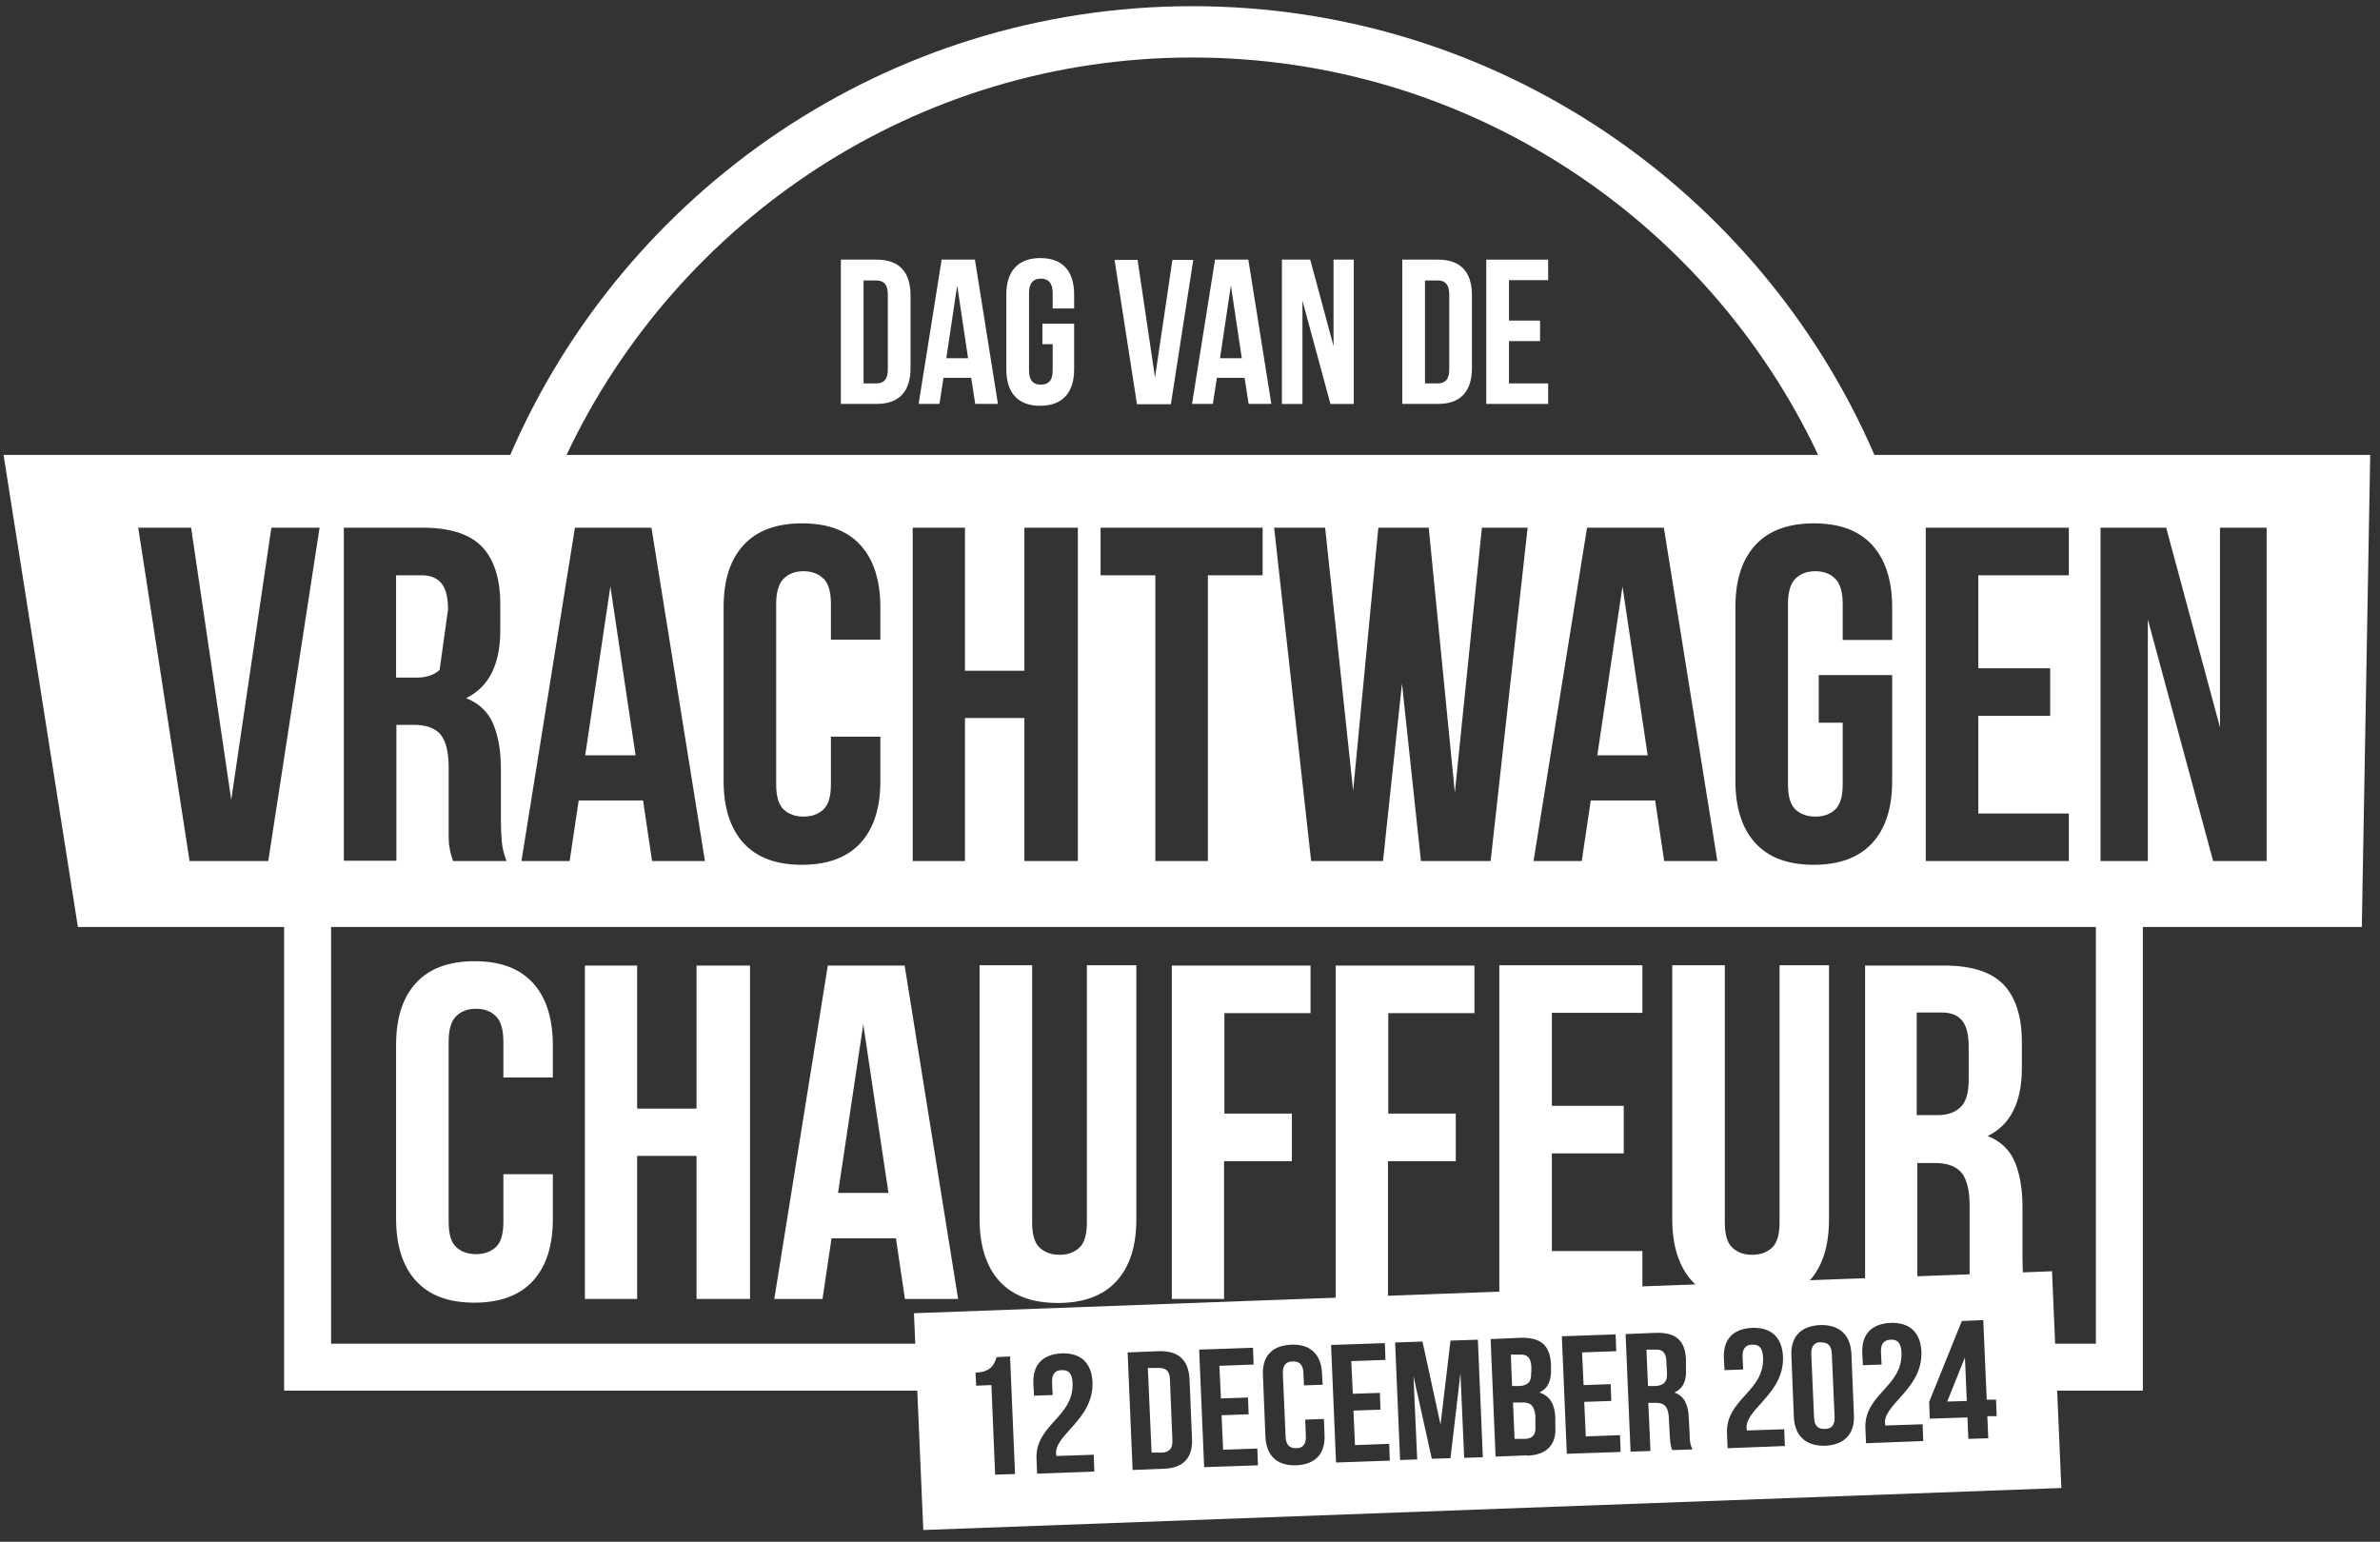 <svg xmlns="http://www.w3.org/2000/svg" width="142" height="92" viewBox="0 0 142 92" fill="none"><rect x="0" y="0" width="142" height="92" fill="#333333" stroke="none"/><path d="M50.169 15.493H52.303C53.658 15.493 54.326 16.235 54.326 17.627V21.969C54.326 23.343 53.658 24.103 52.303 24.103H50.169V15.493ZM51.524 16.736V22.879H52.285C52.712 22.879 52.971 22.656 52.971 22.044V17.571C52.971 16.959 52.712 16.736 52.285 16.736H51.524Z" fill="white"></path><path d="M59.559 24.103H58.186L57.945 22.545H56.293L56.052 24.103H54.809L56.182 15.493H58.168L59.541 24.103H59.559ZM56.46 21.375H57.759L57.11 17.033L56.46 21.375Z" fill="white"></path><path d="M62.194 19.316H64.087V22.044C64.087 23.417 63.401 24.215 62.064 24.215C60.728 24.215 60.042 23.435 60.042 22.044V17.571C60.042 16.198 60.728 15.4 62.064 15.4C63.401 15.4 64.087 16.179 64.087 17.571V18.406H62.807V17.478C62.807 16.866 62.528 16.625 62.102 16.625C61.675 16.625 61.396 16.866 61.396 17.478V22.118C61.396 22.73 61.675 22.953 62.102 22.953C62.528 22.953 62.807 22.73 62.807 22.118V20.54H62.194V19.316Z" fill="white"></path><path d="M68.912 22.526L69.951 15.511H71.195L69.859 24.122H67.836L66.5 15.511H67.873L68.912 22.526Z" fill="white"></path><path d="M75.871 24.103H74.498L74.257 22.545H72.605L72.364 24.103H71.121L72.494 15.493H74.48L75.853 24.103H75.871ZM72.791 21.375H74.09L73.44 17.033L72.791 21.375Z" fill="white"></path><path d="M77.709 17.868V24.104H76.484V15.493H78.173L79.564 20.652V15.493H80.771V24.104H79.379L77.69 17.868H77.709Z" fill="white"></path><path d="M83.665 15.493H85.799C87.154 15.493 87.822 16.235 87.822 17.627V21.969C87.822 23.343 87.154 24.103 85.799 24.103H83.665V15.493ZM85.02 16.736V22.879H85.781C86.208 22.879 86.468 22.656 86.468 22.044V17.571C86.468 16.959 86.208 16.736 85.781 16.736H85.02Z" fill="white"></path><path d="M90.031 19.13H91.887V20.355H90.031V22.879H92.369V24.104H88.676V15.493H92.369V16.718H90.031V19.112V19.13Z" fill="white"></path><path d="M96.804 34.997L95.301 45.073H98.307L96.804 34.997Z" fill="white"></path><path d="M26.731 36.37C26.731 35.646 26.601 35.126 26.341 34.811C26.081 34.495 25.692 34.328 25.135 34.328H23.632V40.434H24.857C25.451 40.434 25.896 40.285 26.23 39.97" fill="white"></path><path d="M36.418 34.997L34.915 45.073H37.921L36.418 34.997Z" fill="white"></path><path d="M32.985 70.088V72.724C32.985 74.338 32.595 75.563 31.797 76.435C31.018 77.289 29.849 77.734 28.308 77.734C26.768 77.734 25.617 77.307 24.82 76.435C24.04 75.582 23.632 74.338 23.632 72.724V62.369C23.632 60.754 24.022 59.529 24.82 58.657C25.599 57.803 26.768 57.358 28.308 57.358C29.849 57.358 30.999 57.785 31.797 58.657C32.577 59.511 32.985 60.754 32.985 62.369V64.299H30.034V62.164C30.034 61.441 29.886 60.94 29.589 60.643C29.292 60.346 28.902 60.197 28.401 60.197C27.9 60.197 27.51 60.346 27.213 60.643C26.916 60.94 26.768 61.441 26.768 62.164V72.909C26.768 73.633 26.916 74.134 27.213 74.412C27.51 74.691 27.9 74.839 28.401 74.839C28.902 74.839 29.292 74.691 29.589 74.412C29.886 74.134 30.034 73.633 30.034 72.909V70.07H32.985V70.088Z" fill="white"></path><path d="M38.014 77.512H34.896V57.618H38.014V66.155H41.558V57.618H44.75V77.512H41.558V68.975H38.014V77.512Z" fill="white"></path><path d="M57.147 77.512H53.992L53.454 73.893H49.613L49.074 77.512H46.198L49.39 57.618H53.974L57.165 77.512H57.147ZM50.002 71.184H53.009L51.505 61.126L50.002 71.184Z" fill="white"></path><path d="M61.582 57.6V72.947C61.582 73.67 61.73 74.171 62.027 74.45C62.324 74.728 62.714 74.877 63.215 74.877C63.716 74.877 64.106 74.728 64.403 74.45C64.7 74.171 64.848 73.67 64.848 72.947V57.6H67.799V72.743C67.799 74.357 67.409 75.582 66.611 76.454C65.832 77.308 64.662 77.753 63.122 77.753C61.582 77.753 60.431 77.326 59.633 76.454C58.854 75.6 58.446 74.357 58.446 72.743V57.6H61.582Z" fill="white"></path><path d="M73.032 66.451H77.078V69.291H73.032V77.512H69.915V57.618H78.191V60.457H73.051V66.451H73.032Z" fill="white"></path><path d="M82.812 66.451H86.857V69.291H82.812V77.512H79.694V57.618H87.971V60.457H82.83V66.451H82.812Z" fill="white"></path><path d="M92.591 65.988H96.878V68.827H92.591V74.654H97.992V77.493H89.455V57.6H97.992V60.439H92.591V65.988Z" fill="white"></path><path d="M102.909 57.6V72.947C102.909 73.67 103.058 74.171 103.355 74.45C103.652 74.728 104.041 74.877 104.542 74.877C105.043 74.877 105.433 74.728 105.73 74.45C106.027 74.171 106.175 73.67 106.175 72.947V57.6H109.126V72.743C109.126 74.357 108.736 75.582 107.938 76.454C107.159 77.308 105.99 77.753 104.45 77.753C102.909 77.753 101.759 77.326 100.961 76.454C100.181 75.6 99.773 74.357 99.773 72.743V57.6H102.909Z" fill="white"></path><path d="M117.774 77.512C117.737 77.382 117.7 77.252 117.663 77.141C117.626 77.029 117.588 76.881 117.57 76.714C117.533 76.547 117.514 76.324 117.514 76.064C117.514 75.804 117.514 75.47 117.514 75.062V71.945C117.514 71.017 117.347 70.367 117.032 69.977C116.716 69.606 116.197 69.402 115.473 69.402H114.397V77.512H111.279V57.618H115.993C117.626 57.618 118.795 57.989 119.537 58.75C120.261 59.511 120.632 60.662 120.632 62.183V63.742C120.632 65.783 119.945 67.138 118.591 67.788C119.389 68.103 119.927 68.641 120.224 69.365C120.521 70.089 120.669 70.98 120.669 72.019V75.081C120.669 75.582 120.688 76.009 120.725 76.38C120.762 76.751 120.855 77.122 121.003 77.512H117.811H117.774ZM114.359 60.439V66.544H115.584C116.178 66.544 116.623 66.396 116.957 66.08C117.292 65.783 117.459 65.227 117.459 64.429V62.462C117.459 61.738 117.329 61.218 117.069 60.903C116.809 60.587 116.419 60.42 115.863 60.42H114.359V60.439Z" fill="white"></path><path d="M56.813 80.184H19.754V55.317H125.049V80.184H120.78L120.892 82.986H127.851V55.317H140.915L141.416 27.147H111.836C105.025 11.41 89.344 0.369 71.139 0.369C52.934 0.369 37.235 11.41 30.443 27.147H0.213L4.648 55.317H16.952V82.986H56.924L56.813 80.184ZM114.898 31.489H123.434V34.329H118.034V39.877H122.321V42.717H118.034V48.544H123.434V51.383H114.898V31.489ZM112.894 36.258V38.188H109.943V36.054C109.943 35.331 109.794 34.83 109.498 34.533C109.201 34.236 108.811 34.087 108.31 34.087C107.809 34.087 107.419 34.236 107.122 34.533C106.825 34.83 106.677 35.331 106.677 36.054V46.799C106.677 47.523 106.825 48.024 107.122 48.302C107.419 48.581 107.809 48.729 108.31 48.729C108.811 48.729 109.201 48.581 109.498 48.302C109.794 48.024 109.943 47.523 109.943 46.799V43.125H108.514V40.285H112.894V46.595C112.894 48.209 112.504 49.434 111.706 50.306C110.926 51.16 109.757 51.605 108.217 51.605C106.677 51.605 105.526 51.179 104.728 50.306C103.949 49.453 103.541 48.209 103.541 46.595V36.24C103.541 34.626 103.93 33.401 104.728 32.529C105.508 31.675 106.677 31.23 108.217 31.23C109.757 31.23 110.908 31.656 111.706 32.529C112.485 33.382 112.894 34.626 112.894 36.24V36.258ZM71.139 3.431C87.618 3.431 101.87 13.136 108.477 27.147H33.802C40.408 13.155 54.66 3.431 71.139 3.431ZM102.446 51.383H99.291L98.753 47.764H94.911L94.373 51.383H91.497L94.689 31.489H99.272L102.464 51.383H102.446ZM91.144 31.489L88.936 51.383H84.779L83.647 40.787L82.515 51.383H78.228L76.02 31.489H79.063L80.734 47.189L82.237 31.489H85.243L86.802 47.3L88.416 31.489H91.144ZM65.665 34.329V31.489H75.333V34.329H72.067V51.383H68.931V34.329H65.665ZM57.574 42.846V51.383H54.456V31.489H57.574V40.026H61.118V31.489H64.31V51.383H61.118V42.846H57.574ZM49.13 34.533C48.833 34.236 48.444 34.087 47.943 34.087C47.441 34.087 47.052 34.236 46.755 34.533C46.458 34.83 46.309 35.331 46.309 36.054V46.799C46.309 47.523 46.458 48.024 46.755 48.302C47.052 48.581 47.441 48.729 47.943 48.729C48.444 48.729 48.833 48.581 49.13 48.302C49.427 48.024 49.576 47.523 49.576 46.799V43.96H52.526V46.595C52.526 48.209 52.137 49.434 51.339 50.306C50.559 51.16 49.39 51.605 47.85 51.605C46.309 51.605 45.159 51.179 44.361 50.306C43.582 49.453 43.173 48.209 43.173 46.595V36.24C43.173 34.626 43.563 33.401 44.361 32.529C45.14 31.675 46.309 31.23 47.85 31.23C49.39 31.23 50.541 31.656 51.339 32.529C52.118 33.382 52.526 34.626 52.526 36.24V38.17H49.576V36.036C49.576 35.312 49.427 34.811 49.13 34.514V34.533ZM34.284 31.489H38.868L42.06 51.383H38.905L38.367 47.764H34.526L33.987 51.383H31.111L34.303 31.489H34.284ZM20.496 31.489H25.21C26.843 31.489 28.012 31.86 28.754 32.621C29.478 33.382 29.849 34.533 29.849 36.054V37.613C29.849 39.655 29.163 41.009 27.808 41.659C28.606 41.974 29.144 42.512 29.441 43.236C29.738 43.96 29.886 44.851 29.886 45.89V48.952C29.886 49.453 29.905 49.88 29.942 50.251C29.979 50.622 30.072 50.993 30.22 51.383H27.028C26.991 51.253 26.954 51.123 26.917 51.012C26.88 50.9 26.843 50.752 26.824 50.585C26.787 50.418 26.769 50.195 26.769 49.935C26.769 49.676 26.769 49.342 26.769 48.933V45.797C26.769 44.869 26.602 44.22 26.286 43.83C25.971 43.459 25.451 43.255 24.727 43.255H23.651V51.364H20.515V31.471L20.496 31.489ZM15.968 51.383H11.31L8.248 31.489H11.403L13.797 47.727L16.191 31.489H19.067L16.005 51.383H15.968ZM135.255 51.383H132.045L128.148 36.964V51.383H125.327V31.489H129.243L132.453 43.403V31.489H135.237V51.383H135.255Z" fill="white"></path><path d="M108.643 80.091C108.272 80.091 108.049 80.314 108.068 80.815L108.235 84.601C108.254 85.102 108.495 85.287 108.885 85.269C109.256 85.269 109.478 85.064 109.46 84.564L109.293 80.778C109.274 80.277 109.033 80.091 108.643 80.11V80.091Z" fill="white"></path><path d="M90.791 83.691H90.272L90.365 85.862H91.033C91.422 85.825 91.645 85.64 91.608 85.12V84.508C91.552 83.858 91.311 83.673 90.791 83.691Z" fill="white"></path><path d="M91.366 81.928V81.539C91.329 81.038 91.144 80.815 90.717 80.834H90.142L90.216 82.708H90.68C91.125 82.671 91.385 82.485 91.348 81.928H91.366Z" fill="white"></path><path d="M116.178 83.636L117.347 83.599L117.236 81.001L116.178 83.636Z" fill="white"></path><path d="M122.432 75.86L54.53 78.365L55.087 91.3L122.988 88.794L122.432 75.86ZM59.374 88.015L59.151 82.652L58.242 82.689L58.204 81.91C59.114 81.873 59.299 81.464 59.466 80.982L60.264 80.945L60.561 87.959L59.374 87.996V88.015ZM61.879 87.922L61.842 87.069C61.749 85.009 64.069 84.582 63.994 82.541C63.976 81.91 63.716 81.743 63.345 81.761C62.974 81.761 62.751 81.984 62.77 82.485L62.807 83.246L61.693 83.283L61.656 82.596C61.6 81.464 62.176 80.815 63.345 80.759C64.495 80.722 65.126 81.334 65.182 82.466C65.275 84.767 62.751 85.658 63.029 86.883L65.256 86.809L65.293 87.811L61.879 87.941V87.922ZM69.432 87.644L67.576 87.718L67.279 80.704L69.135 80.629C70.323 80.592 70.916 81.167 70.972 82.299L71.12 85.844C71.176 86.976 70.619 87.607 69.432 87.644ZM71.844 87.551L71.547 80.536L74.758 80.425L74.795 81.427L72.754 81.501L72.846 83.45L74.461 83.394L74.498 84.396L72.883 84.452L72.976 86.512L75.017 86.438L75.055 87.44L71.844 87.551ZM77.337 87.44C76.187 87.477 75.556 86.865 75.5 85.733L75.352 82.077C75.296 80.945 75.871 80.295 77.04 80.24C78.191 80.202 78.822 80.815 78.877 81.947L78.915 82.633L77.801 82.671L77.764 81.91C77.745 81.409 77.504 81.223 77.115 81.242C76.743 81.242 76.521 81.464 76.539 81.965L76.706 85.751C76.725 86.252 76.966 86.419 77.337 86.419C77.708 86.419 77.931 86.215 77.912 85.714L77.875 84.712L78.989 84.675L79.026 85.603C79.082 86.735 78.506 87.384 77.337 87.44ZM79.713 87.273L79.416 80.258L82.626 80.147L82.663 81.149L80.622 81.223L80.715 83.172L82.329 83.116L82.366 84.118L80.752 84.174L80.844 86.234L82.886 86.159L82.923 87.161L79.713 87.273ZM87.358 86.976L87.135 81.947L86.542 87.013L85.428 87.05L84.333 82.114L84.556 87.087L83.535 87.124L83.238 80.11L84.871 80.054L85.948 85.009L86.542 79.998L88.175 79.943L88.472 86.957L87.358 86.994V86.976ZM91.088 86.846L89.232 86.92L88.936 79.906L90.717 79.831C91.942 79.794 92.48 80.295 92.536 81.39V81.65C92.573 82.374 92.369 82.838 91.849 83.097C92.499 83.302 92.758 83.821 92.796 84.563V85.139C92.87 86.215 92.276 86.827 91.107 86.865L91.088 86.846ZM93.482 86.753L93.185 79.739L96.396 79.627L96.433 80.629L94.391 80.704L94.484 82.652L96.099 82.596L96.136 83.598L94.521 83.654L94.614 85.714L96.655 85.64L96.693 86.642L93.482 86.753ZM99.773 86.531C99.699 86.345 99.662 86.252 99.625 85.677L99.569 84.582C99.532 83.933 99.291 83.691 98.752 83.71H98.344L98.474 86.586L97.286 86.623L96.989 79.609L98.771 79.534C99.996 79.497 100.534 79.998 100.59 81.093V81.65C100.645 82.374 100.423 82.856 99.903 83.097C100.497 83.302 100.719 83.821 100.757 84.563L100.812 85.64C100.812 85.974 100.849 86.234 100.979 86.493L99.773 86.531ZM103.076 86.401L103.039 85.547C102.946 83.487 105.266 83.06 105.192 81.019C105.173 80.388 104.913 80.221 104.542 80.24C104.171 80.24 103.948 80.462 103.967 80.963L104.004 81.724L102.891 81.761L102.854 81.075C102.798 79.943 103.373 79.293 104.542 79.237C105.693 79.2 106.324 79.813 106.38 80.945C106.472 83.246 103.948 84.137 104.227 85.361L106.454 85.287L106.491 86.289L103.076 86.419V86.401ZM108.903 86.271C107.753 86.308 107.085 85.695 107.029 84.563L106.881 80.908C106.825 79.776 107.437 79.126 108.588 79.07C109.738 79.033 110.406 79.646 110.462 80.778L110.611 84.433C110.666 85.566 110.054 86.215 108.903 86.271ZM111.334 86.104L111.297 85.25C111.204 83.19 113.524 82.763 113.45 80.722C113.431 80.091 113.172 79.924 112.8 79.943C112.429 79.961 112.207 80.165 112.225 80.666L112.262 81.427L111.149 81.464L111.112 80.778C111.056 79.646 111.631 78.996 112.8 78.941C113.951 78.903 114.582 79.516 114.638 80.648C114.73 82.949 112.207 83.84 112.485 85.064L114.712 84.99L114.749 85.992L111.334 86.122V86.104ZM118.627 85.825L117.44 85.862L117.384 84.582L115.139 84.656L115.101 83.654L117.05 78.829L118.33 78.773L118.535 83.524H119.091L119.128 84.508H118.572L118.627 85.807V85.825Z" fill="white"></path><path d="M98.808 80.537H98.233L98.326 82.708H98.79C99.235 82.671 99.495 82.485 99.458 81.928L99.421 81.242C99.402 80.741 99.216 80.518 98.79 80.537H98.808Z" fill="white"></path><path d="M69.153 81.631H68.485L68.708 86.679H69.376C69.747 86.642 69.97 86.456 69.951 85.955L69.803 82.299C69.784 81.798 69.543 81.631 69.172 81.631H69.153Z" fill="white"></path></svg>